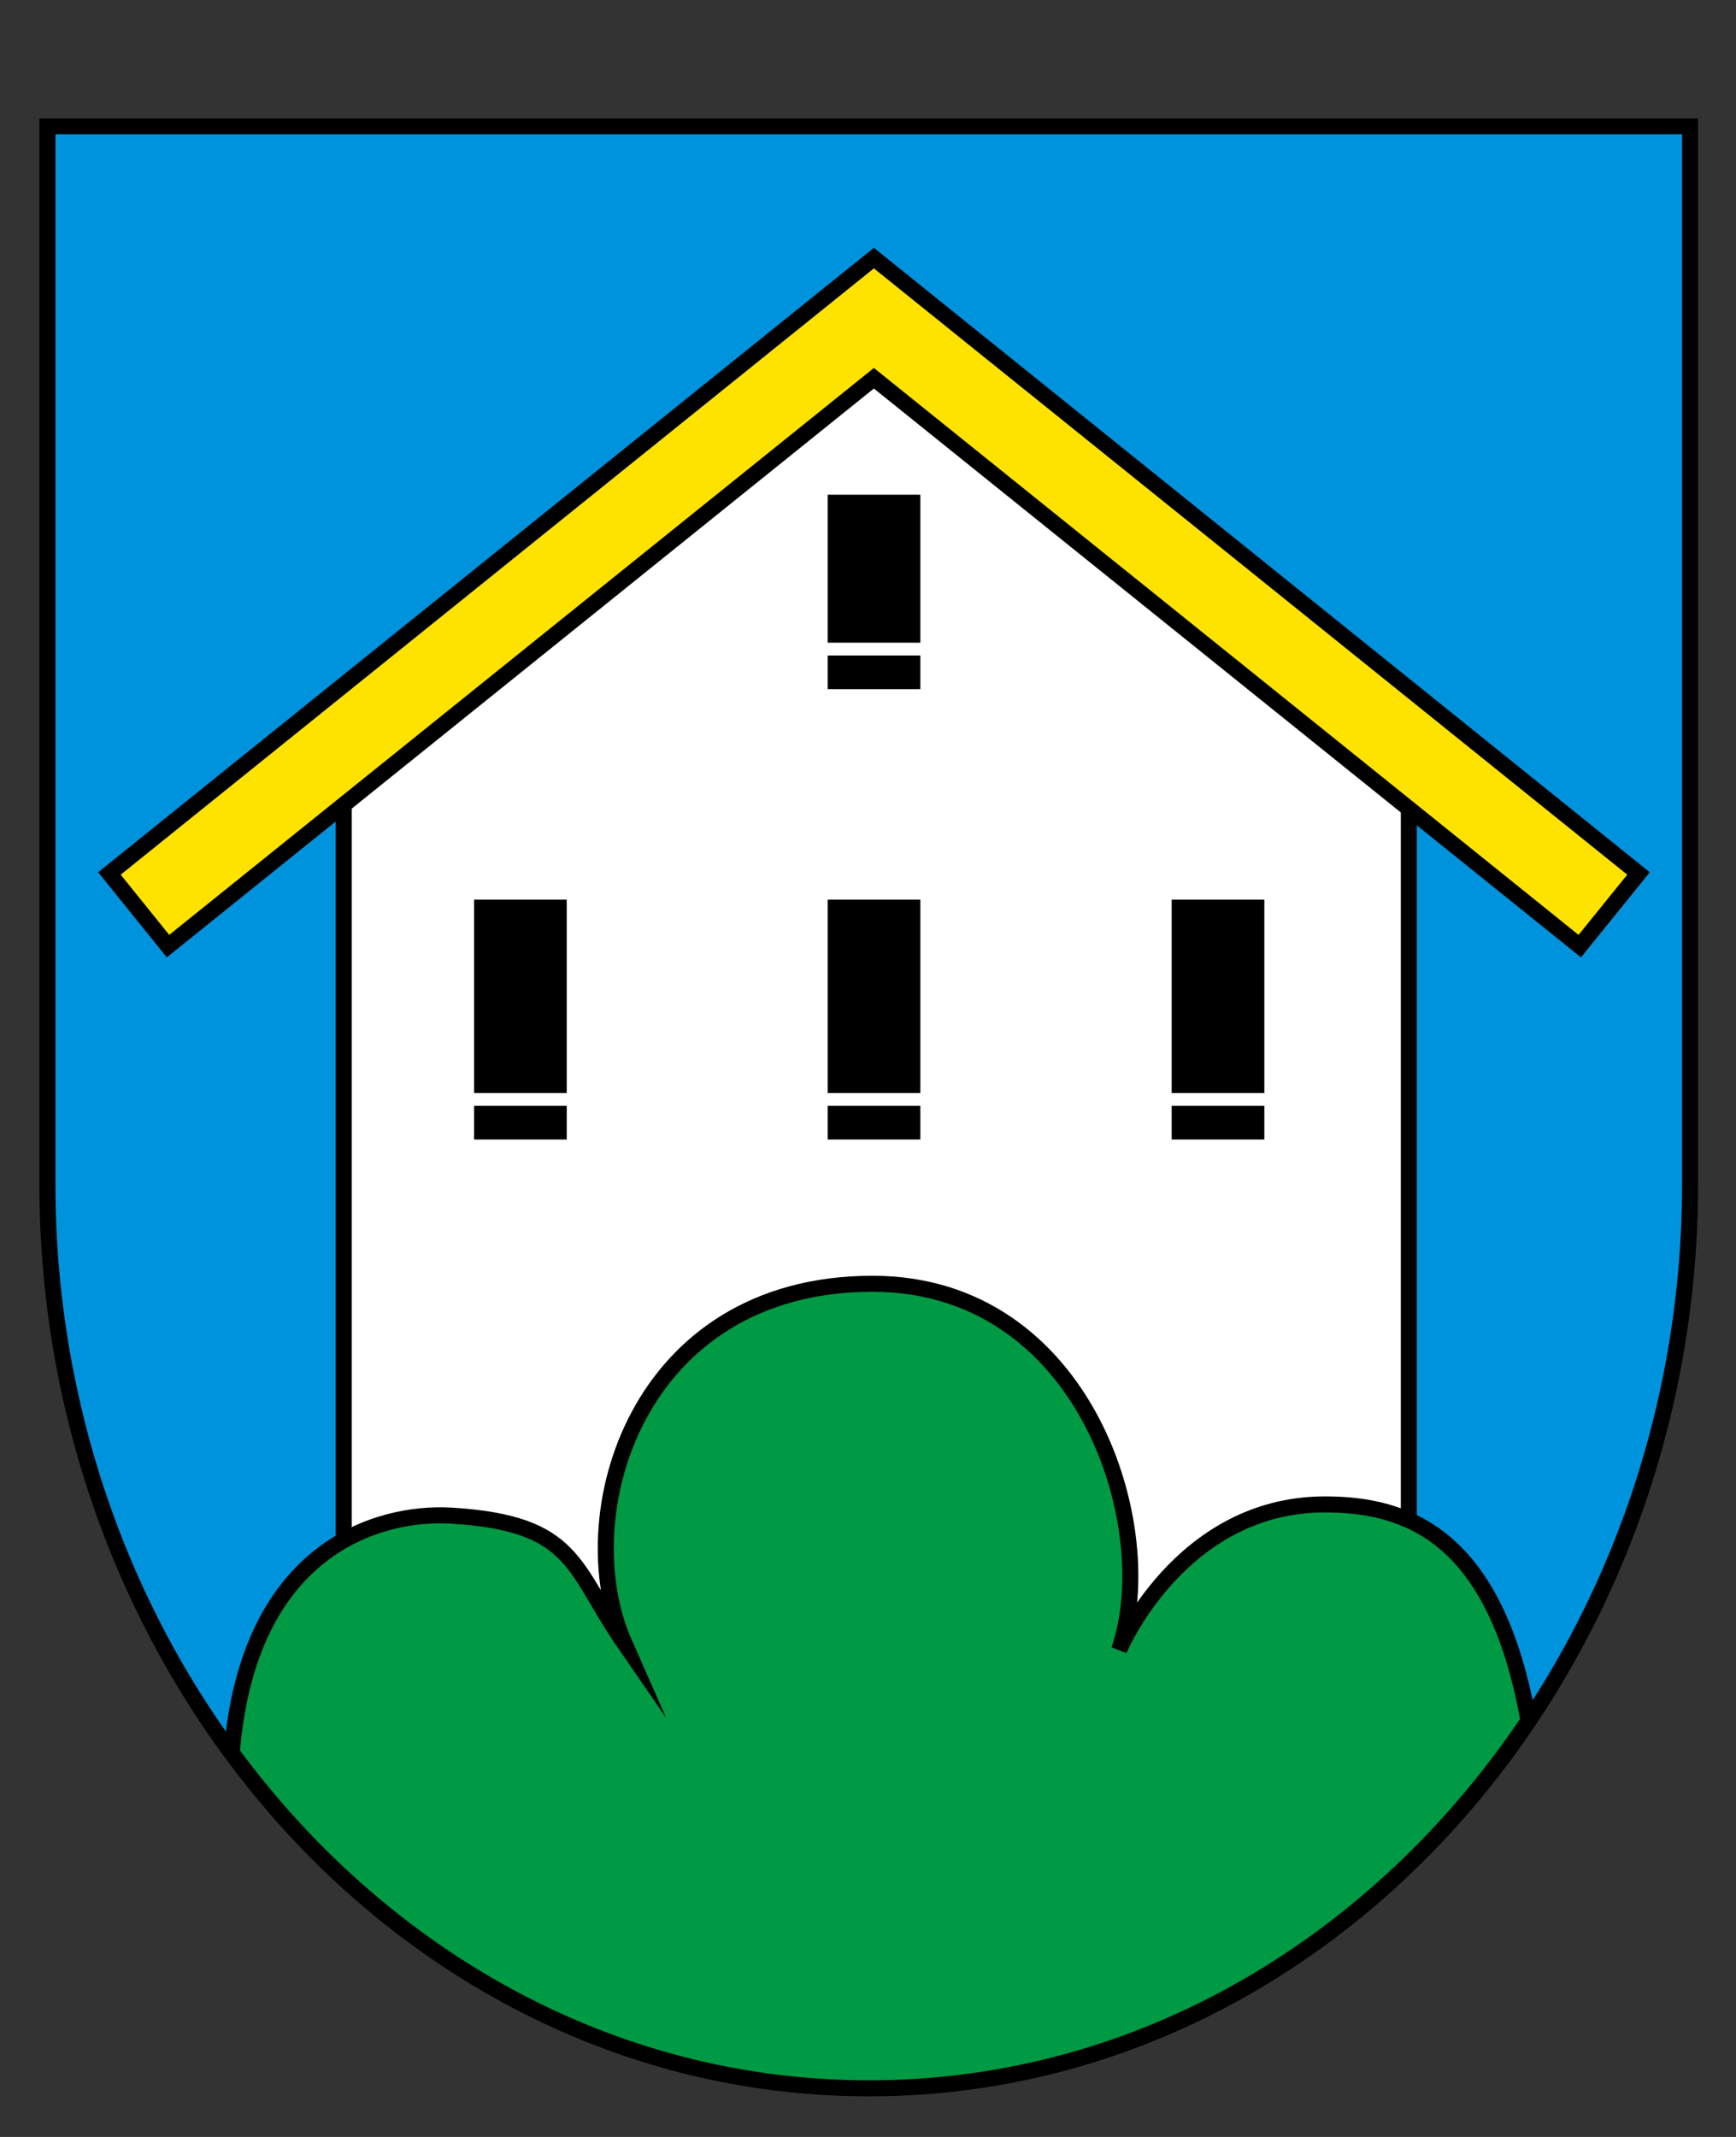 <?xml version="1.0" encoding="UTF-8" standalone="no"?>
<!-- Created with Inkscape (http://www.inkscape.org/) -->

<svg
   xmlns:dc="http://purl.org/dc/elements/1.1/"
   xmlns:cc="http://creativecommons.org/ns#"
   xmlns:rdf="http://www.w3.org/1999/02/22-rdf-syntax-ns#"
   xmlns:svg="http://www.w3.org/2000/svg"
   xmlns="http://www.w3.org/2000/svg"
   version="1.1"
   width="650"
   height="800"
   id="svg2">
  <rect width="100%" height="100%" fill="#333333" stroke="none"/>
  <defs
     id="defs4" />
  <path
     d="m 17.75,47.3 0,396 c 0,183 135.15,338.4 307.55,338.4 172.4,0 307.5,-155.4 307.5,-338.4 l 0,-396 z"
     id="path4841-3"
     style="fill:#0093dd;fill-opacity:1;stroke:#000000;stroke-width:6;stroke-linecap:butt;stroke-linejoin:miter;stroke-miterlimit:4;stroke-opacity:1;stroke-dasharray:none" />
  <path
     d="m 128.7,275.3 199.4,-158.4 199.4,171.2 0,371.9 -398.8,0 z"
     id="path4222"
     style="fill:#ffffff;stroke:#000000;stroke-width:6;stroke-linecap:butt;stroke-linejoin:miter;stroke-miterlimit:4;stroke-opacity:1;stroke-dasharray:none" />
  <g
     transform="matrix(3.87,0,0,2.615,-1593,-904.1)"
     id="g4911-7-0"
     style="fill:#ff0000;stroke:none" />
  <path
     d="M 40.97,327 62.91,354.2 327.2,141.6 591.5,354.2 613.5,327 327.2,96.62 z"
     id="path4175-4"
     style="font-size:medium;font-style:normal;font-variant:normal;font-weight:normal;font-stretch:normal;text-indent:0;text-align:start;text-decoration:none;line-height:normal;letter-spacing:normal;word-spacing:normal;text-transform:none;direction:ltr;block-progression:tb;writing-mode:lr-tb;text-anchor:start;baseline-shift:baseline;color:#000000;fill:#fee300;fill-opacity:1;stroke:#000000;stroke-width:6;stroke-miterlimit:4;stroke-dasharray:none;marker:none;visibility:visible;display:inline;overflow:visible;enable-background:accumulate;font-family:Sans;-inkscape-font-specification:Sans" />
  <path
     d="m 177.5,336.8 0,72.4 34.7,0 0,-72.4 z m 0,77.2 0,12.6 34.7,0 0,-12.6 z"
     id="rect4224"
     style="fill:#000000;fill-opacity:1;fill-rule:nonzero;stroke:none" />
  <path
     d="m 309.9,336.8 0,72.4 34.7,0 0,-72.4 z m 0,77.2 0,12.6 34.7,0 0,-12.6 z"
     id="rect4224-1"
     style="fill:#000000;fill-opacity:1;fill-rule:nonzero;stroke:none" />
  <path
     d="m 438.7,336.8 0,72.4 34.7,0 0,-72.4 z m 0,77.2 0,12.6 34.7,0 0,-12.6 z"
     id="rect4224-5"
     style="fill:#000000;fill-opacity:1;fill-rule:nonzero;stroke:none" />
  <path
     d="m 309.9,185.2 0,55.4 34.7,0 0,-55.4 z m 0,60.2 0,12.6 34.7,0 0,-12.6 z"
     id="rect4224-7"
     style="fill:#000000;fill-opacity:1;fill-rule:nonzero;stroke:none" />
  <path
     d="m 233.8,615.2 c -19.6,-28.4 -18,-45 -64.9,-47.8 -27.3,-1.6 -75.93,12.3 -82.13,88.8 56.03,76 141.43,125.6 238.63,125.6 102.2,0 191.3,-54.9 246.9,-137.6 -12.4,-69.8 -45.9,-81 -76.2,-81 -54.3,0 -77.1,54.5 -77.1,54.5 15.8,-45.3 -12.3,-137.1 -92.3,-137.1 -88.5,0 -114,86.9 -92.9,134.6 z"
     id="path4841-3-2"
     style="fill:#009944;fill-opacity:1;stroke:#000000;stroke-width:6;stroke-linecap:butt;stroke-linejoin:miter;stroke-miterlimit:20;stroke-opacity:1;stroke-dasharray:none" />
</svg>

